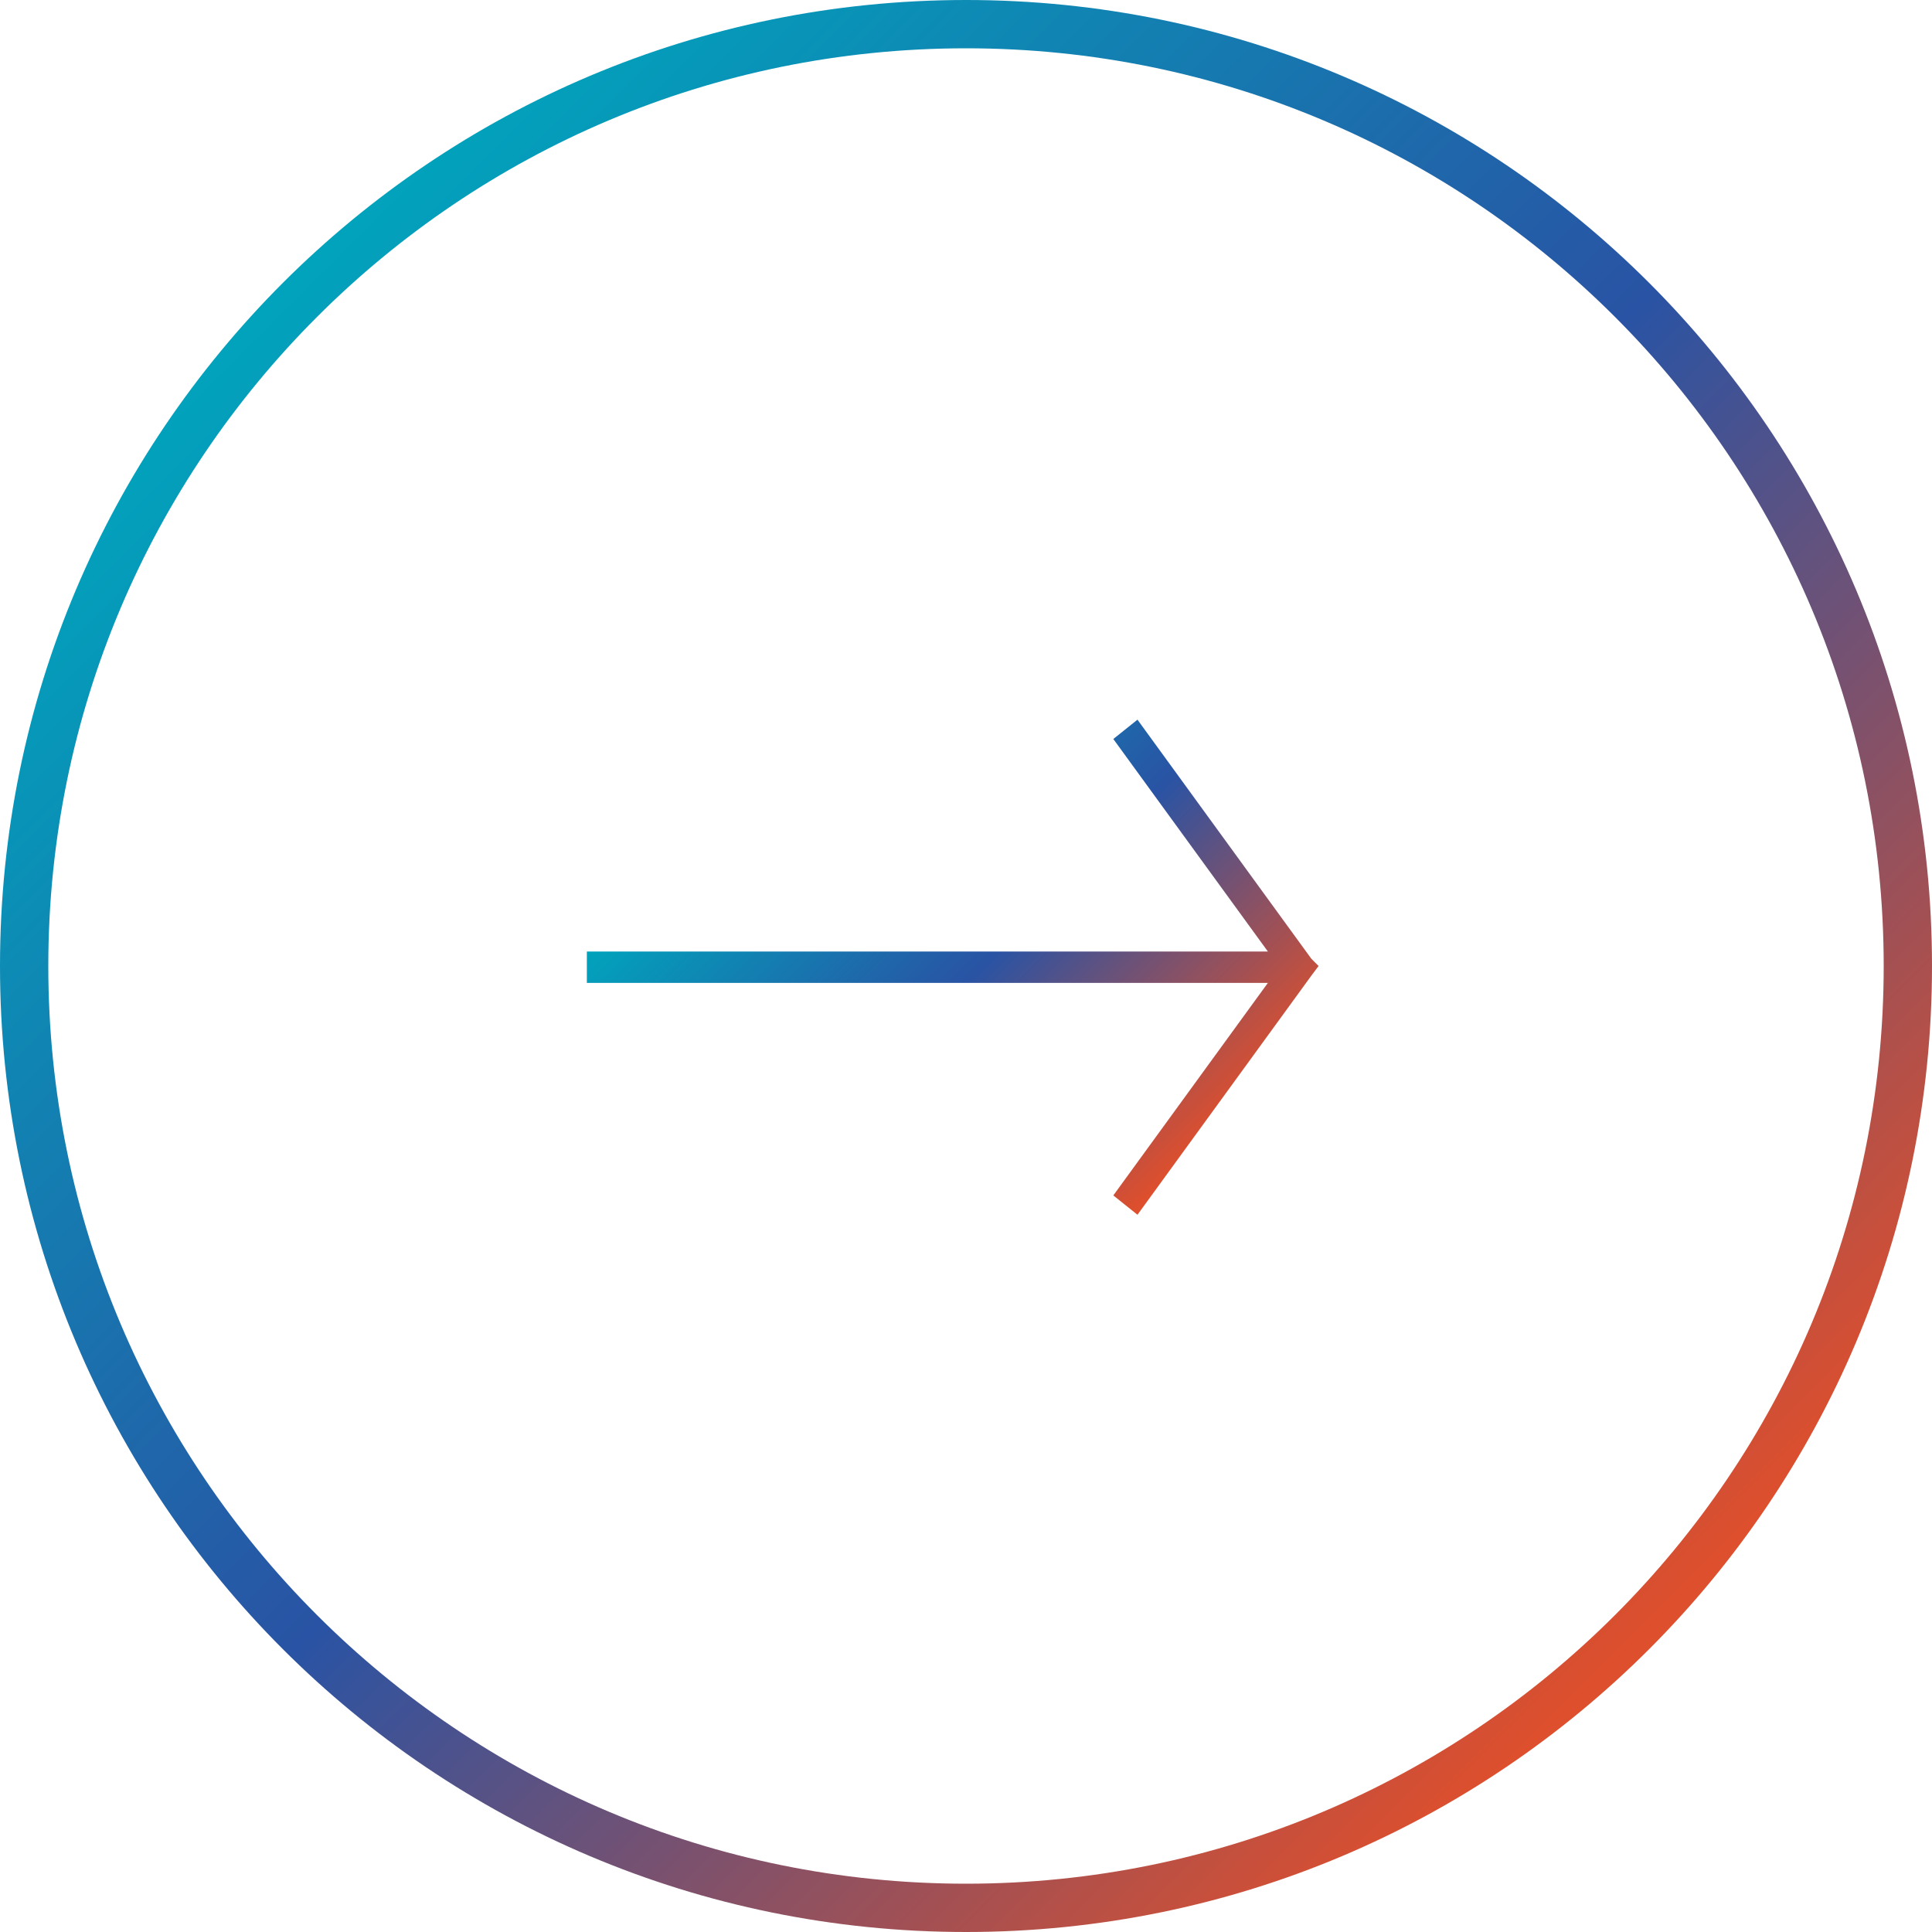 <?xml version="1.0" encoding="utf-8"?>
<!-- Generator: Adobe Illustrator 28.3.0, SVG Export Plug-In . SVG Version: 6.00 Build 0)  -->
<svg version="1.1" id="arrow_btn.svg" xmlns="http://www.w3.org/2000/svg" xmlns:xlink="http://www.w3.org/1999/xlink" x="0px"
	 y="0px" viewBox="0 0 80 80" style="enable-background:new 0 0 80 80;" xml:space="preserve">
<style type="text/css">
	.st0{fill:url(#SVGID_1_);}
	.st1{fill:url(#SVGID_00000173156783923468339050000013849934650300874371_);}
</style>
<g id="楕円形_2">
	<linearGradient id="SVGID_1_" gradientUnits="userSpaceOnUse" x1="11.716" y1="11.716" x2="68.284" y2="68.284">
		<stop  offset="0" style="stop-color:#01A3BC"/>
		<stop  offset="0.504" style="stop-color:#2953A4"/>
		<stop  offset="0.99" style="stop-color:#DD4F2D"/>
		<stop  offset="1" style="stop-color:#DD4F2D"/>
	</linearGradient>
	<path class="st0" d="M40,2c21,0,38,17,38,38S61,78,40,78S2,61,2,40S19,2,40,2 M40,0C17.9,0,0,17.9,0,40s17.9,40,40,40
		s40-17.9,40-40S62.1,0,40,0L40,0z"/>
</g>
<linearGradient id="SVGID_00000005985713005708994420000002947757736360547254_" gradientUnits="userSpaceOnUse" x1="32.057" y1="31.617" x2="48.898" y2="48.458">
	<stop  offset="0" style="stop-color:#01A3BC"/>
	<stop  offset="0.504" style="stop-color:#2953A4"/>
	<stop  offset="0.99" style="stop-color:#DD4F2D"/>
	<stop  offset="1" style="stop-color:#DD4F2D"/>
</linearGradient>
<polygon style="fill:url(#SVGID_00000005985713005708994420000002947757736360547254_);" points="54.3,39.7 47.1,29.8 46.1,30.6 
	52.5,39.4 24.3,39.4 24.3,40.7 52.5,40.7 46.1,49.5 47.1,50.3 54.3,40.4 54.6,40 "/>
</svg>
